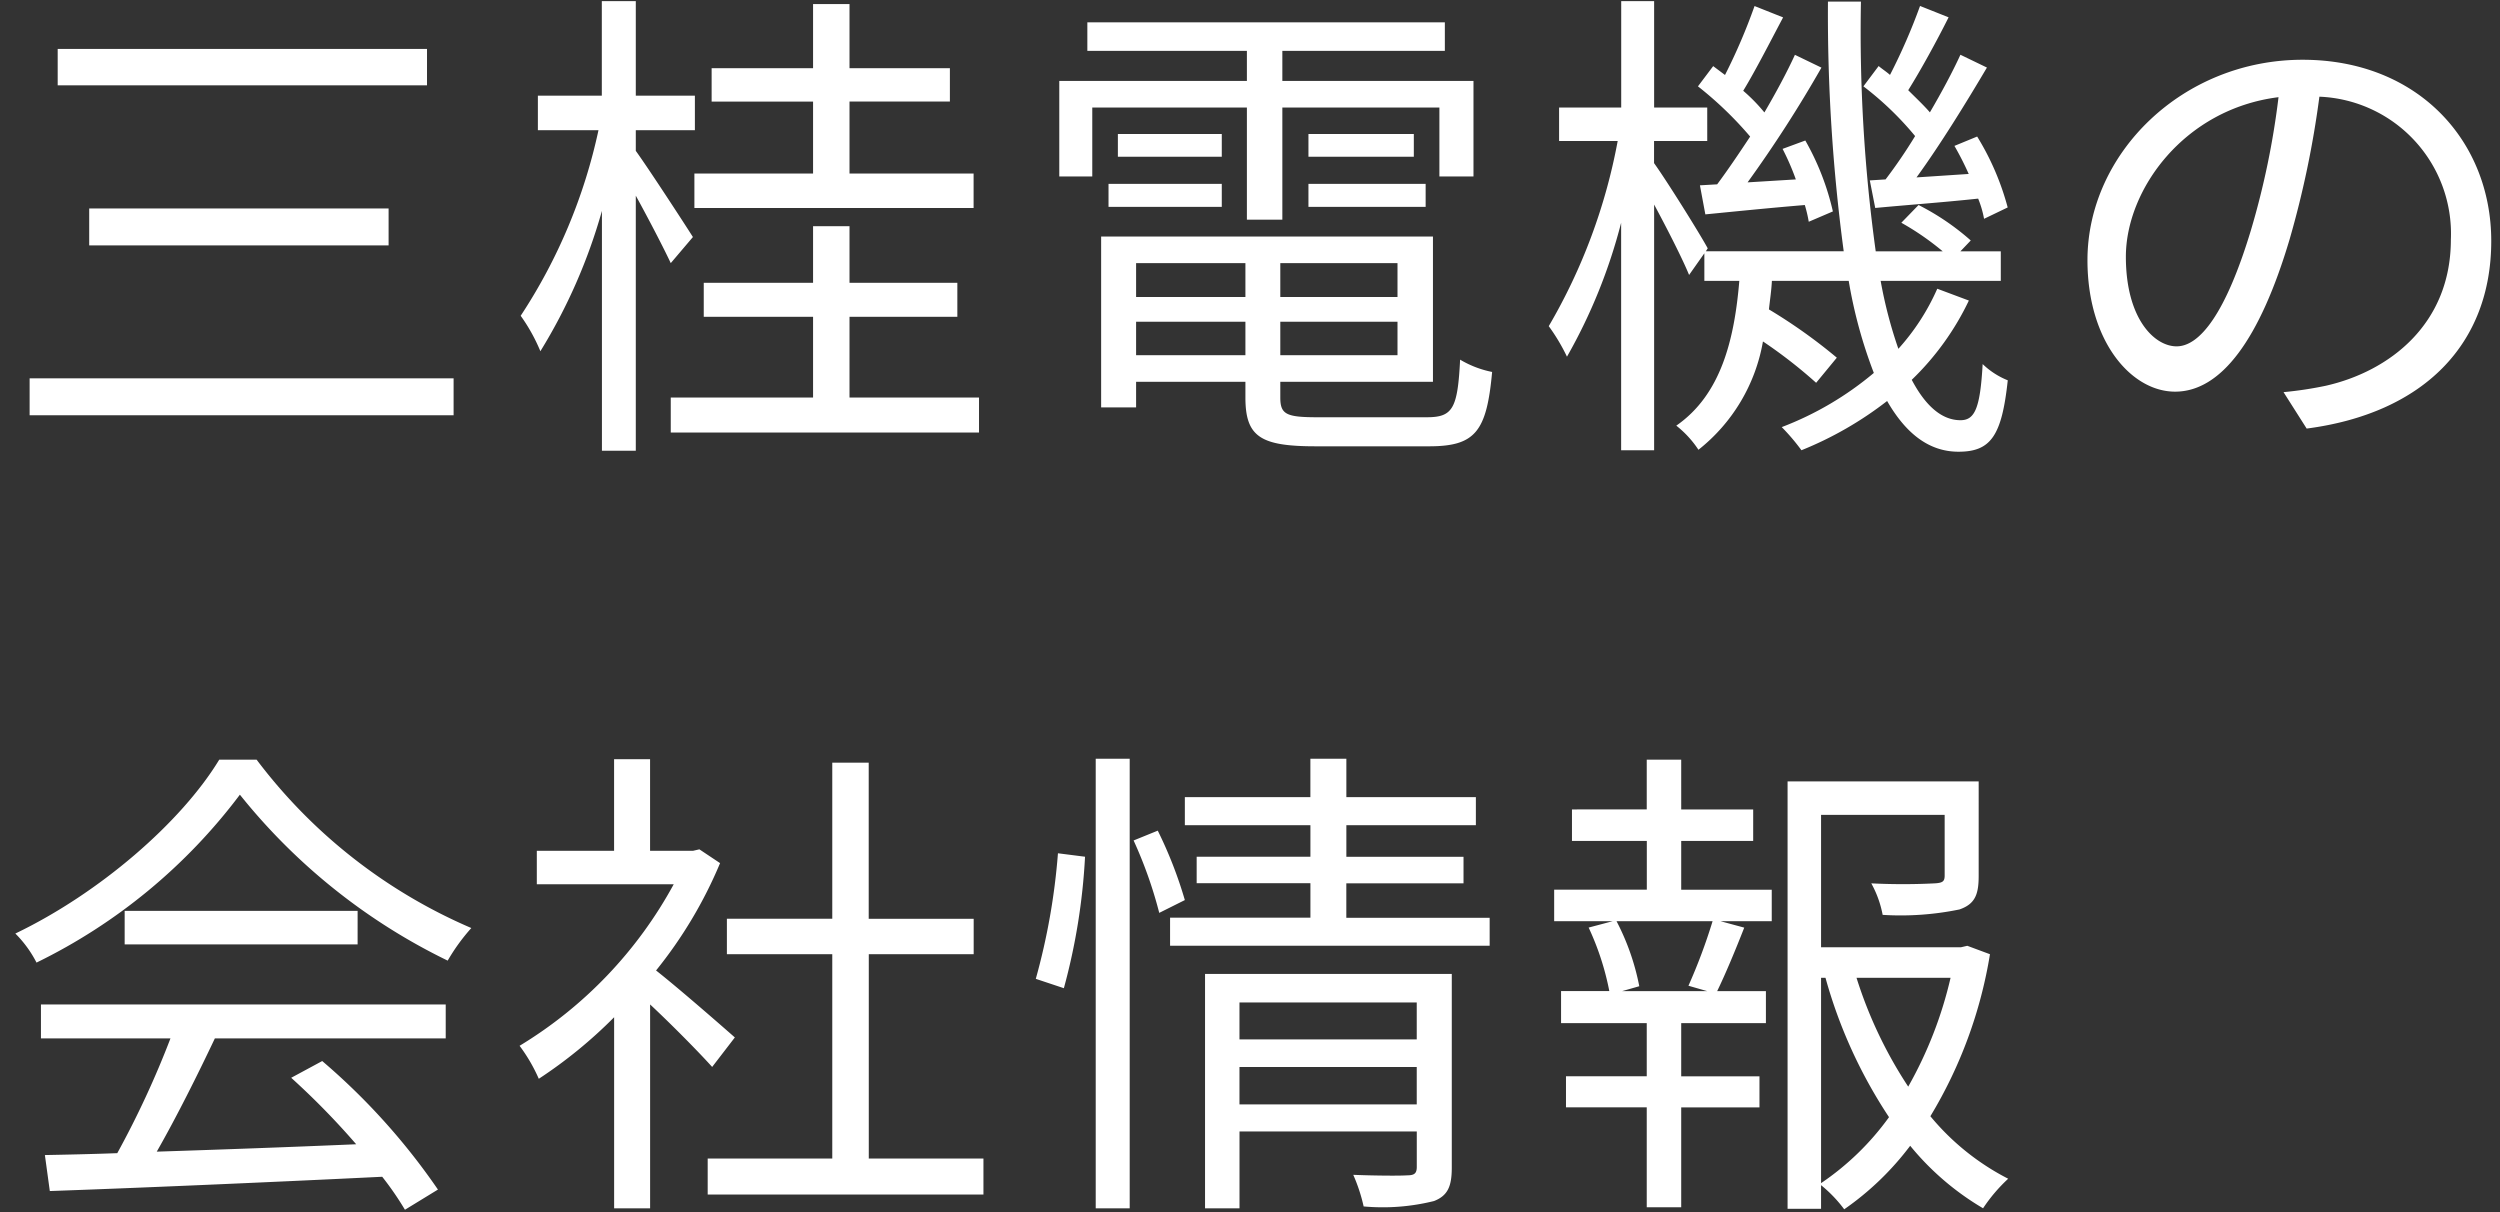 <svg xmlns="http://www.w3.org/2000/svg" width="132" height="64" viewBox="0 0 132 64">
  <rect x="0" y="0" width="132" height="64" fill="#333333" stroke="none"/>
  <defs>
    <style>
      .cls-1 {
        fill: #fff;
        fill-rule: evenodd;
      }
    </style>
  </defs>
  <path id="三桂電機の_会社情報" data-name="三桂電機の 会社情報" class="cls-1" d="M3.046,2.583V4.507h19.5V2.583H3.046ZM4.71,11.007v1.95H20.518v-1.95H4.71Zm-3.146,8.97v1.95H23.95v-1.95H1.563ZM42.93,9.161H36.664v1.82H51.406V9.161H44.854v-3.8h5.3V3.6h-5.3V0.216H42.93V3.6H37.574V5.365H42.93v3.8Zm-6.344,3.354c-0.442-.7-2.34-3.614-3.016-4.55V6.873h3.12V5.053H33.57V0.06H31.776V5.053H28.4v1.82h3.2a28.786,28.786,0,0,1-4.108,9.8,9.338,9.338,0,0,1,1.04,1.872,29.211,29.211,0,0,0,3.25-7.41V23.8H33.57V10.331c0.7,1.274,1.482,2.782,1.846,3.562Zm8.268,8.476V16.727h5.694V14.933H44.854v-2.99H42.93v2.99H37.158v1.794H42.93v4.264H35.416v1.846H51.692V20.991H44.854ZM65.836,11.6h1.872V5.677H76v3.64H77.8V4.273H67.708V2.687h8.58V1.178H57.412V2.687h8.424V4.273H55.93V9.317h1.742V5.677h8.164V11.6Zm3.25-.676h6.188V9.707H69.086v1.222Zm0-3.848v1.2H74.65v-1.2H69.086Zm-4.576,0H59.024v1.2H64.51v-1.2Zm-5.98,3.848h5.98V9.707H58.53v1.222Zm1.456,7.826V16.987h5.772v1.768H59.986Zm5.772-4.862v1.794H59.986V13.893h5.772Zm8.034,1.794H67.6V13.893h6.188v1.794ZM67.6,18.755V16.987h6.188v1.768H67.6Zm1.95,3.276c-1.638,0-1.95-.156-1.95-1.04V20.159h8.06v-7.67H58.14v9.022h1.846V20.159h5.772v0.832c0,2.08.806,2.574,3.718,2.574h5.98c2.444,0,3.042-.78,3.328-3.926a5.31,5.31,0,0,1-1.69-.65c-0.13,2.6-.39,3.042-1.768,3.042H69.554ZM98.726,9.525l0.286,1.456c1.638-.156,3.484-0.286,5.434-0.494a5.266,5.266,0,0,1,.312,1.066l1.248-.6a14.011,14.011,0,0,0-1.612-3.744l-1.2.494a15.743,15.743,0,0,1,.754,1.482l-2.756.182c1.248-1.716,2.626-3.952,3.718-5.8l-1.4-.676c-0.416.91-.988,1.976-1.612,3.042-0.312-.364-0.728-0.754-1.144-1.17,0.65-1.04,1.482-2.548,2.132-3.848l-1.508-.6a30.958,30.958,0,0,1-1.586,3.64c-0.208-.182-0.416-0.312-0.6-0.468L98.388,4.559a16.493,16.493,0,0,1,2.73,2.626,26.686,26.686,0,0,1-1.56,2.288Zm-8.97.26,0.286,1.534c1.586-.156,3.38-0.338,5.252-0.494a7.092,7.092,0,0,1,.208.884l1.274-.546A13.655,13.655,0,0,0,95.32,7.419l-1.2.442a13.083,13.083,0,0,1,.7,1.612l-2.548.156a66.774,66.774,0,0,0,3.9-6.058l-1.4-.676c-0.416.91-.988,1.976-1.612,3.042a9.111,9.111,0,0,0-1.118-1.144c0.65-1.066,1.43-2.6,2.106-3.874l-1.508-.6a30.643,30.643,0,0,1-1.56,3.64l-0.624-.468L89.652,4.559a19.2,19.2,0,0,1,2.756,2.652c-0.6.91-1.2,1.794-1.742,2.522Zm12.532,5.46a11.845,11.845,0,0,1-2.054,3.172,23.755,23.755,0,0,1-.936-3.588h6.344v-1.56H103.51l0.546-.572a13.05,13.05,0,0,0-2.756-1.872l-0.91.936a14.17,14.17,0,0,1,2.184,1.508H99.038A84.69,84.69,0,0,1,98.258.086H96.516a94.271,94.271,0,0,0,.832,13.182h-7.28l0.1-.156c-0.39-.728-2.158-3.562-2.834-4.5V7.445h2.808V5.677H87.338V0.06H85.6V5.677H82.32V7.445h3.094a30.235,30.235,0,0,1-3.64,9.776,10.152,10.152,0,0,1,.962,1.612,28.657,28.657,0,0,0,2.86-7.072V23.773h1.742V10.8c0.7,1.3,1.508,2.886,1.846,3.718l0.806-1.144v1.456h1.846c-0.26,3.094-.962,6.006-3.328,7.644a5.42,5.42,0,0,1,1.17,1.274,9.312,9.312,0,0,0,3.406-5.72,25.478,25.478,0,0,1,2.808,2.184l1.092-1.326A28.157,28.157,0,0,0,93.4,16.337c0.052-.494.13-0.988,0.156-1.508h4.056a25.039,25.039,0,0,0,1.326,4.862,16.906,16.906,0,0,1-4.862,2.86,10.853,10.853,0,0,1,1.04,1.222,18.834,18.834,0,0,0,4.524-2.6c0.988,1.716,2.21,2.678,3.77,2.678,1.716,0,2.288-.858,2.6-3.77a4.131,4.131,0,0,1-1.326-.858c-0.13,2.34-.416,2.964-1.17,2.964-0.988,0-1.846-.754-2.574-2.132a14.44,14.44,0,0,0,3.016-4.186Zm29.25-2.522c0-5.278-3.874-9.568-9.958-9.568-6.344,0-11.362,4.94-11.362,10.582,0,4.29,2.314,6.942,4.628,6.942,2.418,0,4.472-2.73,6.058-8.086a51.149,51.149,0,0,0,1.56-7.488,7.24,7.24,0,0,1,6.942,7.54c0,4.5-3.276,6.968-6.6,7.722a19.64,19.64,0,0,1-2.236.338l1.222,1.924C127.95,21.823,131.538,18.183,131.538,12.723Zm-19.292.832c0-3.536,3.068-7.8,8.06-8.424a42.484,42.484,0,0,1-1.456,7.02c-1.326,4.394-2.7,6.136-3.926,6.136C113.754,18.287,112.246,16.831,112.246,13.555ZM2.162,54.829H9a49.071,49.071,0,0,1-2.808,6.058c-1.4.052-2.7,0.078-3.822,0.1l0.26,1.9c4.446-.156,11.18-0.442,17.551-0.754a16.268,16.268,0,0,1,1.2,1.742l1.742-1.066a34.627,34.627,0,0,0-6.11-6.786l-1.638.884a39.945,39.945,0,0,1,3.432,3.51c-3.64.156-7.306,0.286-10.53,0.39,1.04-1.82,2.158-4.056,3.068-5.98H23.534V53.035H2.162v1.794Zm4.42-6.734v1.768h12.3V48.095H6.582Zm4.992-7.982c-2,3.3-6.318,7.046-10.764,9.178a6.075,6.075,0,0,1,1.118,1.534,29.741,29.741,0,0,0,10.738-8.866,31.874,31.874,0,0,0,10.972,8.762A10.351,10.351,0,0,1,24.886,49,28.012,28.012,0,0,1,13.55,40.112H11.574ZM38.8,54.777c-0.65-.572-2.938-2.574-4.16-3.536a23.36,23.36,0,0,0,3.38-5.668l-1.092-.728-0.338.078H34.324V40.086h-1.9v4.836H28.344v1.768h7.228a22.554,22.554,0,0,1-8.138,8.528,8.74,8.74,0,0,1,1.014,1.742,24.553,24.553,0,0,0,3.978-3.25V63.8h1.9V53.035c1.17,1.092,2.6,2.548,3.276,3.3Zm7.072,6.4V50.383h5.538V48.511H45.868V40.268H43.944v8.242H38.38v1.872h5.564v10.79H37.366v1.9H51.926v-1.9H45.868Zm10.3-9a32.787,32.787,0,0,0,1.118-6.942l-1.43-.182a34.533,34.533,0,0,1-1.17,6.63ZM57.854,63.8h1.794V40.06H57.854V63.8Zm2-19.423A22.721,22.721,0,0,1,61.208,48.2l1.352-.676a22.4,22.4,0,0,0-1.43-3.666Zm5.59,13.936V56.337h9.36v1.976h-9.36Zm9.36-5.382v1.95h-9.36v-1.95h9.36Zm1.846-1.508H63.626V63.8h1.82V59.743h9.36v1.872c0,0.338-.13.442-0.494,0.442-0.312.026-1.56,0.026-2.86-.026A8.873,8.873,0,0,1,72,63.7a11.2,11.2,0,0,0,3.718-.286c0.728-.286.936-0.78,0.936-1.768V51.423Zm-5.564-2.964v-1.82h6.188v-1.4H71.088V43.571h6.838V42.089H71.088V40.06h-1.9v2.028H62.56v1.482h6.63v1.664H63.184v1.4H69.19v1.82H61.78v1.482H78.654V48.459H71.088Zm19.058,3.874h-4.5l0.91-.26a12.621,12.621,0,0,0-1.2-3.432h5.07a29.6,29.6,0,0,1-1.274,3.406ZM88.768,44.4h3.8V42.739h-3.8V40.112h-1.82v2.626H83V44.4h3.952v2.574H82.06v1.664h3.094l-1.274.338a14.365,14.365,0,0,1,1.092,3.354H82.424v1.69h4.524v2.808H82.684v1.638h4.264v5.278h1.82V58.469H92.9V56.831H88.768V54.023H93.24v-1.69H90.666c0.442-.91.962-2.158,1.43-3.354l-1.248-.338h2.7V46.977H88.768V44.4Zm7.384,7.228h0.234a25.719,25.719,0,0,0,3.354,7.358,14.258,14.258,0,0,1-3.588,3.484V51.631Zm6.838,0a21.458,21.458,0,0,1-2.236,5.746,22.93,22.93,0,0,1-2.73-5.746h4.966Zm0.884-1.69-0.338.078H96.152V43.025h6.526v3.2c0,0.312-.1.39-0.52,0.416a33.384,33.384,0,0,1-3.354,0,5.553,5.553,0,0,1,.6,1.664,15.361,15.361,0,0,0,4.056-.286c0.832-.286,1.014-0.806,1.014-1.768V41.257H94.384V63.825h1.768V62.577a6.969,6.969,0,0,1,1.222,1.274,15.219,15.219,0,0,0,3.484-3.354,14.376,14.376,0,0,0,3.848,3.3,8.579,8.579,0,0,1,1.326-1.56,13.02,13.02,0,0,1-4.108-3.3,23.937,23.937,0,0,0,3.146-8.554Z"/>
</svg>
